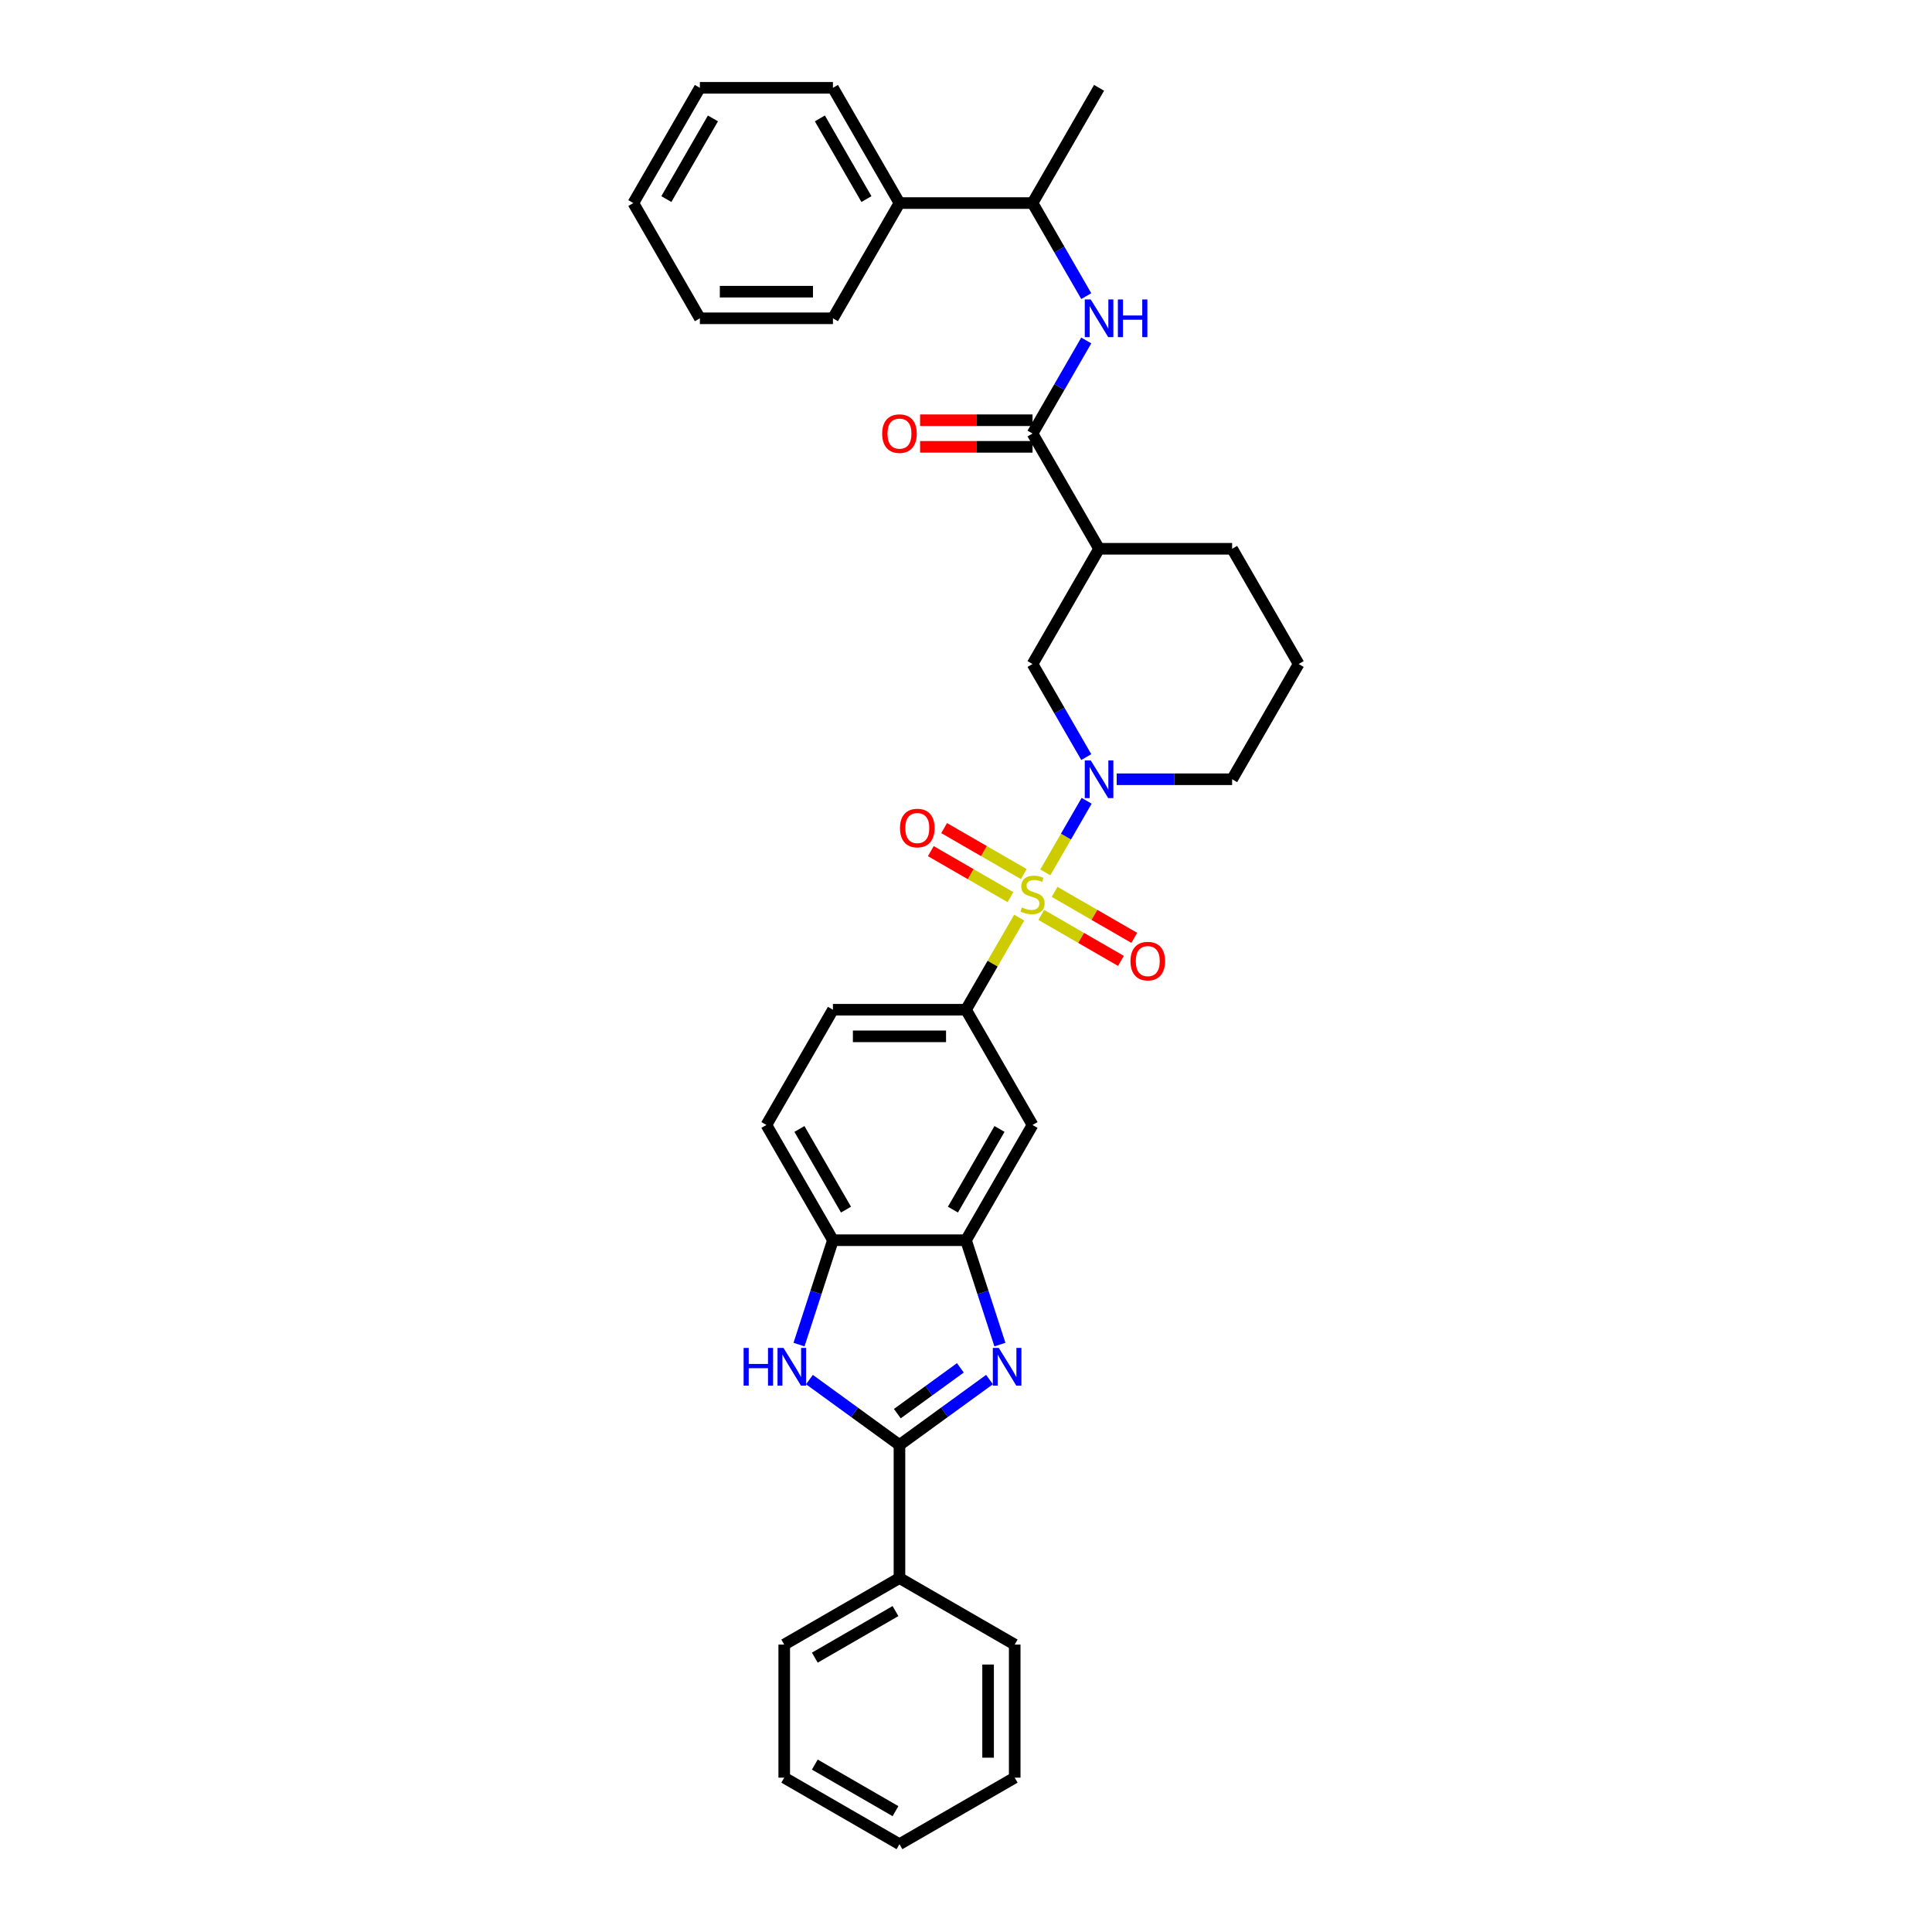 <?xml version='1.0' encoding='iso-8859-1'?>
<svg version='1.1' baseProfile='full'
              xmlns='http://www.w3.org/2000/svg'
                      xmlns:rdkit='http://www.rdkit.org/xml'
                      xmlns:xlink='http://www.w3.org/1999/xlink'
                  xml:space='preserve'
width='1000px' height='1000px' viewBox='0 0 1000 1000'>
<!-- END OF HEADER -->
<rect style='opacity:1.0;fill:#FFFFFF;stroke:none' width='1000' height='1000' x='0' y='0'> </rect>
<path class='bond-0' d='M 541.047,451.541 L 551.744,433.013' style='fill:none;fill-rule:evenodd;stroke:#CCCC00;stroke-width:6px;stroke-linecap:butt;stroke-linejoin:miter;stroke-opacity:1' />
<path class='bond-0' d='M 551.744,433.013 L 562.441,414.485' style='fill:none;fill-rule:evenodd;stroke:#0000FF;stroke-width:6px;stroke-linecap:butt;stroke-linejoin:miter;stroke-opacity:1' />
<path class='bond-4' d='M 527.526,474.959 L 513.763,498.798' style='fill:none;fill-rule:evenodd;stroke:#CCCC00;stroke-width:6px;stroke-linecap:butt;stroke-linejoin:miter;stroke-opacity:1' />
<path class='bond-4' d='M 513.763,498.798 L 500,522.636' style='fill:none;fill-rule:evenodd;stroke:#000000;stroke-width:6px;stroke-linecap:butt;stroke-linejoin:miter;stroke-opacity:1' />
<path class='bond-12' d='M 538.97,473.558 L 559.583,485.459' style='fill:none;fill-rule:evenodd;stroke:#CCCC00;stroke-width:6px;stroke-linecap:butt;stroke-linejoin:miter;stroke-opacity:1' />
<path class='bond-12' d='M 559.583,485.459 L 580.196,497.36' style='fill:none;fill-rule:evenodd;stroke:#FF0000;stroke-width:6px;stroke-linecap:butt;stroke-linejoin:miter;stroke-opacity:1' />
<path class='bond-12' d='M 545.857,461.629 L 566.47,473.53' style='fill:none;fill-rule:evenodd;stroke:#CCCC00;stroke-width:6px;stroke-linecap:butt;stroke-linejoin:miter;stroke-opacity:1' />
<path class='bond-12' d='M 566.47,473.53 L 587.084,485.431' style='fill:none;fill-rule:evenodd;stroke:#FF0000;stroke-width:6px;stroke-linecap:butt;stroke-linejoin:miter;stroke-opacity:1' />
<path class='bond-13' d='M 529.906,452.419 L 509.292,440.518' style='fill:none;fill-rule:evenodd;stroke:#CCCC00;stroke-width:6px;stroke-linecap:butt;stroke-linejoin:miter;stroke-opacity:1' />
<path class='bond-13' d='M 509.292,440.518 L 488.679,428.617' style='fill:none;fill-rule:evenodd;stroke:#FF0000;stroke-width:6px;stroke-linecap:butt;stroke-linejoin:miter;stroke-opacity:1' />
<path class='bond-13' d='M 523.018,464.348 L 502.405,452.447' style='fill:none;fill-rule:evenodd;stroke:#CCCC00;stroke-width:6px;stroke-linecap:butt;stroke-linejoin:miter;stroke-opacity:1' />
<path class='bond-13' d='M 502.405,452.447 L 481.792,440.546' style='fill:none;fill-rule:evenodd;stroke:#FF0000;stroke-width:6px;stroke-linecap:butt;stroke-linejoin:miter;stroke-opacity:1' />
<path class='bond-11' d='M 562.25,391.866 L 548.344,367.78' style='fill:none;fill-rule:evenodd;stroke:#0000FF;stroke-width:6px;stroke-linecap:butt;stroke-linejoin:miter;stroke-opacity:1' />
<path class='bond-11' d='M 548.344,367.78 L 534.438,343.693' style='fill:none;fill-rule:evenodd;stroke:#000000;stroke-width:6px;stroke-linecap:butt;stroke-linejoin:miter;stroke-opacity:1' />
<path class='bond-20' d='M 577.994,403.341 L 607.872,403.341' style='fill:none;fill-rule:evenodd;stroke:#0000FF;stroke-width:6px;stroke-linecap:butt;stroke-linejoin:miter;stroke-opacity:1' />
<path class='bond-20' d='M 607.872,403.341 L 637.75,403.341' style='fill:none;fill-rule:evenodd;stroke:#000000;stroke-width:6px;stroke-linecap:butt;stroke-linejoin:miter;stroke-opacity:1' />
<path class='bond-1' d='M 517.555,695.961 L 508.778,668.946' style='fill:none;fill-rule:evenodd;stroke:#0000FF;stroke-width:6px;stroke-linecap:butt;stroke-linejoin:miter;stroke-opacity:1' />
<path class='bond-1' d='M 508.778,668.946 L 500,641.932' style='fill:none;fill-rule:evenodd;stroke:#000000;stroke-width:6px;stroke-linecap:butt;stroke-linejoin:miter;stroke-opacity:1' />
<path class='bond-2' d='M 512.165,714.061 L 488.863,730.991' style='fill:none;fill-rule:evenodd;stroke:#0000FF;stroke-width:6px;stroke-linecap:butt;stroke-linejoin:miter;stroke-opacity:1' />
<path class='bond-2' d='M 488.863,730.991 L 465.562,747.92' style='fill:none;fill-rule:evenodd;stroke:#000000;stroke-width:6px;stroke-linecap:butt;stroke-linejoin:miter;stroke-opacity:1' />
<path class='bond-2' d='M 497.077,707.996 L 480.767,719.846' style='fill:none;fill-rule:evenodd;stroke:#0000FF;stroke-width:6px;stroke-linecap:butt;stroke-linejoin:miter;stroke-opacity:1' />
<path class='bond-2' d='M 480.767,719.846 L 464.456,731.697' style='fill:none;fill-rule:evenodd;stroke:#000000;stroke-width:6px;stroke-linecap:butt;stroke-linejoin:miter;stroke-opacity:1' />
<path class='bond-15' d='M 465.562,747.92 L 465.562,816.795' style='fill:none;fill-rule:evenodd;stroke:#000000;stroke-width:6px;stroke-linecap:butt;stroke-linejoin:miter;stroke-opacity:1' />
<path class='bond-36' d='M 465.562,747.92 L 442.261,730.991' style='fill:none;fill-rule:evenodd;stroke:#000000;stroke-width:6px;stroke-linecap:butt;stroke-linejoin:miter;stroke-opacity:1' />
<path class='bond-36' d='M 442.261,730.991 L 418.96,714.061' style='fill:none;fill-rule:evenodd;stroke:#0000FF;stroke-width:6px;stroke-linecap:butt;stroke-linejoin:miter;stroke-opacity:1' />
<path class='bond-3' d='M 413.569,695.961 L 422.347,668.946' style='fill:none;fill-rule:evenodd;stroke:#0000FF;stroke-width:6px;stroke-linecap:butt;stroke-linejoin:miter;stroke-opacity:1' />
<path class='bond-3' d='M 422.347,668.946 L 431.125,641.932' style='fill:none;fill-rule:evenodd;stroke:#000000;stroke-width:6px;stroke-linecap:butt;stroke-linejoin:miter;stroke-opacity:1' />
<path class='bond-10' d='M 500,522.636 L 534.438,582.284' style='fill:none;fill-rule:evenodd;stroke:#000000;stroke-width:6px;stroke-linecap:butt;stroke-linejoin:miter;stroke-opacity:1' />
<path class='bond-17' d='M 500,522.636 L 431.125,522.636' style='fill:none;fill-rule:evenodd;stroke:#000000;stroke-width:6px;stroke-linecap:butt;stroke-linejoin:miter;stroke-opacity:1' />
<path class='bond-17' d='M 489.669,536.411 L 441.456,536.411' style='fill:none;fill-rule:evenodd;stroke:#000000;stroke-width:6px;stroke-linecap:butt;stroke-linejoin:miter;stroke-opacity:1' />
<path class='bond-5' d='M 500,641.932 L 534.438,582.284' style='fill:none;fill-rule:evenodd;stroke:#000000;stroke-width:6px;stroke-linecap:butt;stroke-linejoin:miter;stroke-opacity:1' />
<path class='bond-5' d='M 493.236,626.097 L 517.342,584.344' style='fill:none;fill-rule:evenodd;stroke:#000000;stroke-width:6px;stroke-linecap:butt;stroke-linejoin:miter;stroke-opacity:1' />
<path class='bond-34' d='M 500,641.932 L 431.125,641.932' style='fill:none;fill-rule:evenodd;stroke:#000000;stroke-width:6px;stroke-linecap:butt;stroke-linejoin:miter;stroke-opacity:1' />
<path class='bond-6' d='M 534.438,224.398 L 568.875,284.045' style='fill:none;fill-rule:evenodd;stroke:#000000;stroke-width:6px;stroke-linecap:butt;stroke-linejoin:miter;stroke-opacity:1' />
<path class='bond-8' d='M 534.438,224.398 L 548.344,200.311' style='fill:none;fill-rule:evenodd;stroke:#000000;stroke-width:6px;stroke-linecap:butt;stroke-linejoin:miter;stroke-opacity:1' />
<path class='bond-8' d='M 548.344,200.311 L 562.25,176.225' style='fill:none;fill-rule:evenodd;stroke:#0000FF;stroke-width:6px;stroke-linecap:butt;stroke-linejoin:miter;stroke-opacity:1' />
<path class='bond-16' d='M 534.438,217.51 L 505.338,217.51' style='fill:none;fill-rule:evenodd;stroke:#000000;stroke-width:6px;stroke-linecap:butt;stroke-linejoin:miter;stroke-opacity:1' />
<path class='bond-16' d='M 505.338,217.51 L 476.238,217.51' style='fill:none;fill-rule:evenodd;stroke:#FF0000;stroke-width:6px;stroke-linecap:butt;stroke-linejoin:miter;stroke-opacity:1' />
<path class='bond-16' d='M 534.438,231.285 L 505.338,231.285' style='fill:none;fill-rule:evenodd;stroke:#000000;stroke-width:6px;stroke-linecap:butt;stroke-linejoin:miter;stroke-opacity:1' />
<path class='bond-16' d='M 505.338,231.285 L 476.238,231.285' style='fill:none;fill-rule:evenodd;stroke:#FF0000;stroke-width:6px;stroke-linecap:butt;stroke-linejoin:miter;stroke-opacity:1' />
<path class='bond-7' d='M 568.875,284.045 L 534.438,343.693' style='fill:none;fill-rule:evenodd;stroke:#000000;stroke-width:6px;stroke-linecap:butt;stroke-linejoin:miter;stroke-opacity:1' />
<path class='bond-35' d='M 568.875,284.045 L 637.75,284.045' style='fill:none;fill-rule:evenodd;stroke:#000000;stroke-width:6px;stroke-linecap:butt;stroke-linejoin:miter;stroke-opacity:1' />
<path class='bond-14' d='M 562.25,153.275 L 548.344,129.189' style='fill:none;fill-rule:evenodd;stroke:#0000FF;stroke-width:6px;stroke-linecap:butt;stroke-linejoin:miter;stroke-opacity:1' />
<path class='bond-14' d='M 548.344,129.189 L 534.438,105.102' style='fill:none;fill-rule:evenodd;stroke:#000000;stroke-width:6px;stroke-linecap:butt;stroke-linejoin:miter;stroke-opacity:1' />
<path class='bond-9' d='M 431.125,641.932 L 396.687,582.284' style='fill:none;fill-rule:evenodd;stroke:#000000;stroke-width:6px;stroke-linecap:butt;stroke-linejoin:miter;stroke-opacity:1' />
<path class='bond-9' d='M 437.889,626.097 L 413.782,584.344' style='fill:none;fill-rule:evenodd;stroke:#000000;stroke-width:6px;stroke-linecap:butt;stroke-linejoin:miter;stroke-opacity:1' />
<path class='bond-19' d='M 534.438,105.102 L 465.562,105.102' style='fill:none;fill-rule:evenodd;stroke:#000000;stroke-width:6px;stroke-linecap:butt;stroke-linejoin:miter;stroke-opacity:1' />
<path class='bond-23' d='M 534.438,105.102 L 568.875,45.455' style='fill:none;fill-rule:evenodd;stroke:#000000;stroke-width:6px;stroke-linecap:butt;stroke-linejoin:miter;stroke-opacity:1' />
<path class='bond-24' d='M 465.562,816.795 L 405.915,851.233' style='fill:none;fill-rule:evenodd;stroke:#000000;stroke-width:6px;stroke-linecap:butt;stroke-linejoin:miter;stroke-opacity:1' />
<path class='bond-24' d='M 463.503,833.89 L 421.749,857.996' style='fill:none;fill-rule:evenodd;stroke:#000000;stroke-width:6px;stroke-linecap:butt;stroke-linejoin:miter;stroke-opacity:1' />
<path class='bond-25' d='M 465.562,816.795 L 525.21,851.233' style='fill:none;fill-rule:evenodd;stroke:#000000;stroke-width:6px;stroke-linecap:butt;stroke-linejoin:miter;stroke-opacity:1' />
<path class='bond-18' d='M 431.125,522.636 L 396.687,582.284' style='fill:none;fill-rule:evenodd;stroke:#000000;stroke-width:6px;stroke-linecap:butt;stroke-linejoin:miter;stroke-opacity:1' />
<path class='bond-26' d='M 465.562,105.102 L 431.125,45.455' style='fill:none;fill-rule:evenodd;stroke:#000000;stroke-width:6px;stroke-linecap:butt;stroke-linejoin:miter;stroke-opacity:1' />
<path class='bond-26' d='M 448.467,103.043 L 424.361,61.289' style='fill:none;fill-rule:evenodd;stroke:#000000;stroke-width:6px;stroke-linecap:butt;stroke-linejoin:miter;stroke-opacity:1' />
<path class='bond-27' d='M 465.562,105.102 L 431.125,164.75' style='fill:none;fill-rule:evenodd;stroke:#000000;stroke-width:6px;stroke-linecap:butt;stroke-linejoin:miter;stroke-opacity:1' />
<path class='bond-22' d='M 637.75,403.341 L 672.188,343.693' style='fill:none;fill-rule:evenodd;stroke:#000000;stroke-width:6px;stroke-linecap:butt;stroke-linejoin:miter;stroke-opacity:1' />
<path class='bond-21' d='M 637.75,284.045 L 672.188,343.693' style='fill:none;fill-rule:evenodd;stroke:#000000;stroke-width:6px;stroke-linecap:butt;stroke-linejoin:miter;stroke-opacity:1' />
<path class='bond-31' d='M 405.915,851.233 L 405.915,920.108' style='fill:none;fill-rule:evenodd;stroke:#000000;stroke-width:6px;stroke-linecap:butt;stroke-linejoin:miter;stroke-opacity:1' />
<path class='bond-30' d='M 525.21,851.233 L 525.21,920.108' style='fill:none;fill-rule:evenodd;stroke:#000000;stroke-width:6px;stroke-linecap:butt;stroke-linejoin:miter;stroke-opacity:1' />
<path class='bond-30' d='M 511.435,861.564 L 511.435,909.777' style='fill:none;fill-rule:evenodd;stroke:#000000;stroke-width:6px;stroke-linecap:butt;stroke-linejoin:miter;stroke-opacity:1' />
<path class='bond-29' d='M 431.125,45.455 L 362.25,45.455' style='fill:none;fill-rule:evenodd;stroke:#000000;stroke-width:6px;stroke-linecap:butt;stroke-linejoin:miter;stroke-opacity:1' />
<path class='bond-28' d='M 431.125,164.75 L 362.25,164.75' style='fill:none;fill-rule:evenodd;stroke:#000000;stroke-width:6px;stroke-linecap:butt;stroke-linejoin:miter;stroke-opacity:1' />
<path class='bond-28' d='M 420.793,150.975 L 372.581,150.975' style='fill:none;fill-rule:evenodd;stroke:#000000;stroke-width:6px;stroke-linecap:butt;stroke-linejoin:miter;stroke-opacity:1' />
<path class='bond-32' d='M 362.25,164.75 L 327.812,105.102' style='fill:none;fill-rule:evenodd;stroke:#000000;stroke-width:6px;stroke-linecap:butt;stroke-linejoin:miter;stroke-opacity:1' />
<path class='bond-38' d='M 362.25,45.455 L 327.812,105.102' style='fill:none;fill-rule:evenodd;stroke:#000000;stroke-width:6px;stroke-linecap:butt;stroke-linejoin:miter;stroke-opacity:1' />
<path class='bond-38' d='M 369.013,61.289 L 344.907,103.043' style='fill:none;fill-rule:evenodd;stroke:#000000;stroke-width:6px;stroke-linecap:butt;stroke-linejoin:miter;stroke-opacity:1' />
<path class='bond-33' d='M 525.21,920.108 L 465.562,954.545' style='fill:none;fill-rule:evenodd;stroke:#000000;stroke-width:6px;stroke-linecap:butt;stroke-linejoin:miter;stroke-opacity:1' />
<path class='bond-37' d='M 405.915,920.108 L 465.562,954.545' style='fill:none;fill-rule:evenodd;stroke:#000000;stroke-width:6px;stroke-linecap:butt;stroke-linejoin:miter;stroke-opacity:1' />
<path class='bond-37' d='M 421.749,913.344 L 463.503,937.45' style='fill:none;fill-rule:evenodd;stroke:#000000;stroke-width:6px;stroke-linecap:butt;stroke-linejoin:miter;stroke-opacity:1' />
<path  class='atom-0' d='M 528.928 469.683
Q 529.148 469.766, 530.057 470.152
Q 530.966 470.537, 531.958 470.785
Q 532.977 471.006, 533.969 471.006
Q 535.815 471.006, 536.89 470.124
Q 537.964 469.215, 537.964 467.644
Q 537.964 466.57, 537.413 465.909
Q 536.89 465.248, 536.063 464.889
Q 535.237 464.531, 533.859 464.118
Q 532.123 463.595, 531.077 463.099
Q 530.057 462.603, 529.313 461.556
Q 528.597 460.509, 528.597 458.746
Q 528.597 456.294, 530.25 454.779
Q 531.931 453.263, 535.237 453.263
Q 537.496 453.263, 540.058 454.338
L 539.424 456.459
Q 537.082 455.495, 535.319 455.495
Q 533.418 455.495, 532.371 456.294
Q 531.324 457.065, 531.352 458.415
Q 531.352 459.462, 531.875 460.096
Q 532.426 460.729, 533.198 461.088
Q 533.997 461.446, 535.319 461.859
Q 537.082 462.41, 538.129 462.961
Q 539.176 463.512, 539.92 464.642
Q 540.691 465.744, 540.691 467.644
Q 540.691 470.344, 538.873 471.805
Q 537.082 473.237, 534.079 473.237
Q 532.344 473.237, 531.021 472.851
Q 529.727 472.493, 528.184 471.86
L 528.928 469.683
' fill='#CCCC00'/>
<path  class='atom-1' d='M 564.564 393.588
L 570.955 403.919
Q 571.589 404.939, 572.608 406.785
Q 573.628 408.63, 573.683 408.741
L 573.683 393.588
L 576.272 393.588
L 576.272 413.094
L 573.6 413.094
L 566.74 401.798
Q 565.941 400.476, 565.087 398.96
Q 564.261 397.445, 564.013 396.977
L 564.013 413.094
L 561.478 413.094
L 561.478 393.588
L 564.564 393.588
' fill='#0000FF'/>
<path  class='atom-2' d='M 516.972 697.683
L 523.364 708.014
Q 523.997 709.034, 525.017 710.88
Q 526.036 712.725, 526.091 712.836
L 526.091 697.683
L 528.681 697.683
L 528.681 717.189
L 526.008 717.189
L 519.148 705.893
Q 518.35 704.571, 517.495 703.055
Q 516.669 701.54, 516.421 701.072
L 516.421 717.189
L 513.886 717.189
L 513.886 697.683
L 516.972 697.683
' fill='#0000FF'/>
<path  class='atom-4' d='M 384.895 697.683
L 387.539 697.683
L 387.539 705.976
L 397.512 705.976
L 397.512 697.683
L 400.157 697.683
L 400.157 717.189
L 397.512 717.189
L 397.512 708.18
L 387.539 708.18
L 387.539 717.189
L 384.895 717.189
L 384.895 697.683
' fill='#0000FF'/>
<path  class='atom-4' d='M 405.53 697.683
L 411.921 708.014
Q 412.555 709.034, 413.574 710.88
Q 414.594 712.725, 414.649 712.836
L 414.649 697.683
L 417.238 697.683
L 417.238 717.189
L 414.566 717.189
L 407.706 705.893
Q 406.907 704.571, 406.053 703.055
Q 405.226 701.54, 404.979 701.072
L 404.979 717.189
L 402.444 717.189
L 402.444 697.683
L 405.53 697.683
' fill='#0000FF'/>
<path  class='atom-9' d='M 564.564 154.997
L 570.955 165.329
Q 571.589 166.348, 572.608 168.194
Q 573.628 170.04, 573.683 170.15
L 573.683 154.997
L 576.272 154.997
L 576.272 174.503
L 573.6 174.503
L 566.74 163.207
Q 565.941 161.885, 565.087 160.369
Q 564.261 158.854, 564.013 158.386
L 564.013 174.503
L 561.478 174.503
L 561.478 154.997
L 564.564 154.997
' fill='#0000FF'/>
<path  class='atom-9' d='M 578.614 154.997
L 581.259 154.997
L 581.259 163.29
L 591.232 163.29
L 591.232 154.997
L 593.877 154.997
L 593.877 174.503
L 591.232 174.503
L 591.232 165.494
L 581.259 165.494
L 581.259 174.503
L 578.614 174.503
L 578.614 154.997
' fill='#0000FF'/>
<path  class='atom-13' d='M 585.132 497.481
Q 585.132 492.798, 587.446 490.18
Q 589.76 487.563, 594.085 487.563
Q 598.411 487.563, 600.725 490.18
Q 603.039 492.798, 603.039 497.481
Q 603.039 502.22, 600.697 504.92
Q 598.356 507.592, 594.085 507.592
Q 589.788 507.592, 587.446 504.92
Q 585.132 502.247, 585.132 497.481
M 594.085 505.388
Q 597.061 505.388, 598.659 503.404
Q 600.284 501.393, 600.284 497.481
Q 600.284 493.652, 598.659 491.723
Q 597.061 489.767, 594.085 489.767
Q 591.11 489.767, 589.484 491.696
Q 587.887 493.624, 587.887 497.481
Q 587.887 501.421, 589.484 503.404
Q 591.11 505.388, 594.085 505.388
' fill='#FF0000'/>
<path  class='atom-14' d='M 465.836 428.606
Q 465.836 423.922, 468.15 421.305
Q 470.465 418.688, 474.79 418.688
Q 479.115 418.688, 481.429 421.305
Q 483.744 423.922, 483.744 428.606
Q 483.744 433.345, 481.402 436.045
Q 479.06 438.717, 474.79 438.717
Q 470.492 438.717, 468.15 436.045
Q 465.836 433.372, 465.836 428.606
M 474.79 436.513
Q 477.765 436.513, 479.363 434.529
Q 480.989 432.518, 480.989 428.606
Q 480.989 424.777, 479.363 422.848
Q 477.765 420.892, 474.79 420.892
Q 471.815 420.892, 470.189 422.82
Q 468.591 424.749, 468.591 428.606
Q 468.591 432.546, 470.189 434.529
Q 471.815 436.513, 474.79 436.513
' fill='#FF0000'/>
<path  class='atom-17' d='M 456.609 224.453
Q 456.609 219.769, 458.923 217.152
Q 461.237 214.535, 465.562 214.535
Q 469.888 214.535, 472.202 217.152
Q 474.516 219.769, 474.516 224.453
Q 474.516 229.191, 472.174 231.891
Q 469.833 234.564, 465.562 234.564
Q 461.265 234.564, 458.923 231.891
Q 456.609 229.219, 456.609 224.453
M 465.562 232.36
Q 468.538 232.36, 470.136 230.376
Q 471.761 228.365, 471.761 224.453
Q 471.761 220.623, 470.136 218.695
Q 468.538 216.739, 465.562 216.739
Q 462.587 216.739, 460.962 218.667
Q 459.364 220.596, 459.364 224.453
Q 459.364 228.392, 460.962 230.376
Q 462.587 232.36, 465.562 232.36
' fill='#FF0000'/>
</svg>
